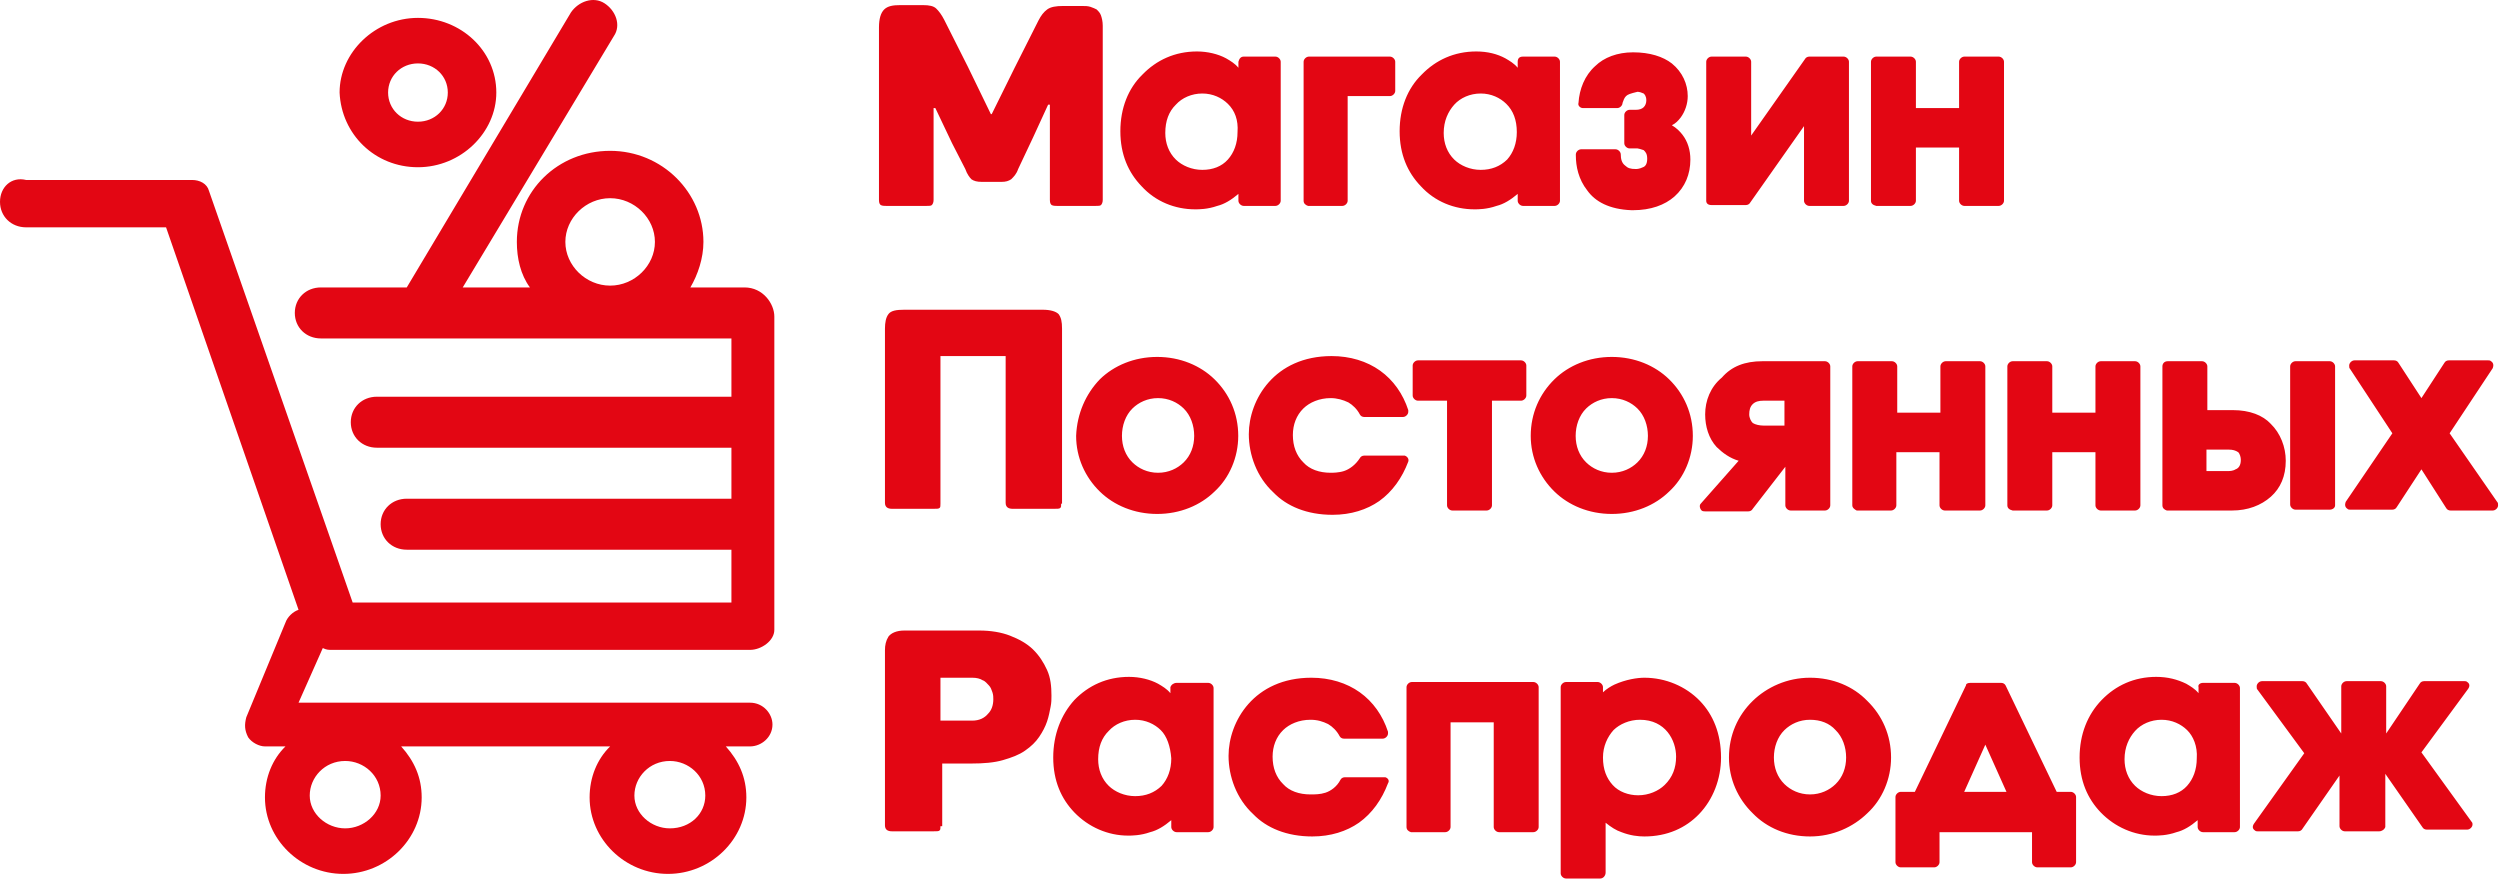 <svg width="226" height="80" viewBox="0 0 226 80" fill="none" xmlns="http://www.w3.org/2000/svg">
<path fill-rule="evenodd" clip-rule="evenodd" d="M94.909 9.461H94.75L93.396 12.409L92.042 15.279C91.883 15.744 91.644 15.977 91.405 16.21C91.166 16.365 90.927 16.442 90.529 16.442H88.777C88.299 16.442 88.06 16.365 87.821 16.21C87.662 16.055 87.423 15.744 87.263 15.279L86.069 12.952L84.556 9.771H84.396V18.071C84.396 18.304 84.317 18.459 84.237 18.537C84.157 18.614 83.998 18.614 83.759 18.614H80.096C79.936 18.614 79.777 18.614 79.618 18.537C79.538 18.459 79.459 18.382 79.459 18.071V2.48C79.459 1.704 79.618 1.161 79.936 0.851C80.255 0.541 80.733 0.463 81.37 0.463H83.441C83.998 0.463 84.396 0.541 84.635 0.774C84.874 1.006 85.113 1.317 85.352 1.782L87.502 6.048L89.573 10.315H89.653L91.724 6.126L93.874 1.86C94.113 1.394 94.352 1.084 94.67 0.851C94.989 0.618 95.467 0.541 96.104 0.541H97.776C98.095 0.541 98.334 0.541 98.573 0.618C98.812 0.696 98.971 0.774 99.13 0.851C99.29 1.006 99.449 1.161 99.528 1.394C99.608 1.627 99.688 1.937 99.688 2.325V18.071C99.688 18.304 99.608 18.459 99.528 18.537C99.449 18.614 99.29 18.614 99.051 18.614H95.546C95.387 18.614 95.228 18.614 95.069 18.537C94.989 18.459 94.909 18.382 94.909 18.071V9.461ZM112.431 5.117H115.298C115.537 5.117 115.776 5.35 115.776 5.583V18.149C115.776 18.382 115.537 18.614 115.298 18.614H112.431C112.192 18.614 111.953 18.382 111.953 18.149V17.528C111.316 18.071 110.678 18.459 110.041 18.614C109.165 18.924 108.369 18.924 108.05 18.924C106.218 18.924 104.466 18.226 103.192 16.83C101.997 15.589 101.281 13.96 101.281 11.866C101.281 9.771 101.997 7.987 103.272 6.746C104.546 5.428 106.218 4.652 108.21 4.652C109.165 4.652 110.121 4.885 110.838 5.273C111.236 5.505 111.634 5.738 111.953 6.126V5.583C112.032 5.273 112.192 5.117 112.431 5.117ZM110.997 9.384C110.44 8.841 109.643 8.453 108.687 8.453C107.732 8.453 106.856 8.841 106.298 9.461C105.661 10.082 105.342 10.935 105.342 12.021C105.342 12.952 105.661 13.805 106.298 14.426C106.856 14.969 107.732 15.356 108.687 15.356C109.643 15.356 110.44 15.046 110.997 14.426C111.555 13.805 111.873 12.952 111.873 11.943C111.953 10.857 111.634 10.004 110.997 9.384ZM117.846 18.149V5.583C117.846 5.35 118.085 5.117 118.324 5.117H125.651C125.89 5.117 126.129 5.35 126.129 5.583V8.22C126.129 8.453 125.89 8.686 125.651 8.686H121.828V18.149C121.828 18.382 121.59 18.614 121.351 18.614H118.245C118.006 18.537 117.846 18.382 117.846 18.149ZM137.677 5.117H140.545C140.783 5.117 141.022 5.35 141.022 5.583V18.149C141.022 18.382 140.783 18.614 140.545 18.614H137.677C137.438 18.614 137.2 18.382 137.2 18.149V17.528C136.562 18.071 135.925 18.459 135.288 18.614C134.412 18.924 133.616 18.924 133.297 18.924C131.465 18.924 129.713 18.226 128.439 16.83C127.244 15.589 126.527 13.96 126.527 11.866C126.527 9.771 127.244 7.987 128.518 6.746C129.793 5.428 131.465 4.652 133.456 4.652C134.492 4.652 135.368 4.885 136.085 5.273C136.483 5.505 136.881 5.738 137.2 6.126V5.583C137.2 5.273 137.359 5.117 137.677 5.117ZM136.164 9.384C135.607 8.841 134.81 8.453 133.855 8.453C132.899 8.453 132.023 8.841 131.465 9.461C130.908 10.082 130.51 10.935 130.51 12.021C130.51 12.952 130.828 13.805 131.465 14.426C132.023 14.969 132.899 15.356 133.855 15.356C134.81 15.356 135.607 15.046 136.244 14.426C136.801 13.805 137.12 12.952 137.12 11.943C137.12 10.857 136.801 10.004 136.164 9.384ZM146.996 8.686C146.836 8.841 146.757 9.073 146.677 9.306C146.677 9.539 146.438 9.771 146.199 9.771H143.093C142.854 9.771 142.615 9.539 142.695 9.306C142.775 8.065 143.252 6.824 144.208 5.971C145.005 5.195 146.199 4.73 147.633 4.73C149.146 4.73 150.341 5.117 151.137 5.738C152.093 6.514 152.571 7.6 152.571 8.686C152.571 9.384 152.332 10.082 151.933 10.625C151.695 10.935 151.456 11.168 151.137 11.323C151.535 11.556 151.854 11.866 152.093 12.176C152.571 12.797 152.81 13.572 152.81 14.426C152.81 15.744 152.332 16.908 151.376 17.761C150.5 18.537 149.226 19.002 147.633 19.002C147.633 19.002 147.553 19.002 147.473 19.002C145.482 18.924 144.208 18.226 143.491 17.218C142.695 16.21 142.456 15.046 142.456 14.038V13.96C142.456 13.727 142.695 13.495 142.934 13.495H146.04C146.279 13.495 146.518 13.727 146.518 13.96C146.518 14.348 146.597 14.736 146.916 14.969C147.155 15.201 147.394 15.279 147.872 15.279C147.951 15.279 148.19 15.279 148.509 15.124C148.748 15.046 148.907 14.813 148.907 14.348C148.907 13.883 148.748 13.727 148.588 13.572C148.35 13.495 148.111 13.417 148.031 13.417H147.314C147.075 13.417 146.836 13.184 146.836 12.952V10.392C146.836 10.159 147.075 9.927 147.314 9.927H147.872C148.19 9.927 148.429 9.849 148.588 9.694C148.748 9.539 148.827 9.306 148.827 9.073C148.827 8.686 148.668 8.53 148.588 8.453C148.429 8.375 148.19 8.298 148.031 8.298C147.394 8.453 147.155 8.53 146.996 8.686ZM154.243 18.149V5.583C154.243 5.35 154.482 5.117 154.721 5.117H157.827C158.066 5.117 158.305 5.35 158.305 5.583V12.254L163.163 5.35C163.243 5.195 163.402 5.117 163.561 5.117H166.667C166.906 5.117 167.145 5.35 167.145 5.583V18.149C167.145 18.382 166.906 18.614 166.667 18.614H163.561C163.322 18.614 163.083 18.382 163.083 18.149V11.4L158.225 18.304C158.146 18.459 157.986 18.537 157.827 18.537H154.721C154.402 18.537 154.243 18.382 154.243 18.149ZM169.136 18.149V5.583C169.136 5.35 169.375 5.117 169.614 5.117H172.72C172.959 5.117 173.198 5.35 173.198 5.583V9.771H177.101V5.583C177.101 5.35 177.34 5.117 177.578 5.117H180.685C180.923 5.117 181.162 5.35 181.162 5.583V18.149C181.162 18.382 180.923 18.614 180.685 18.614H177.578C177.34 18.614 177.101 18.382 177.101 18.149V13.34H173.198V18.149C173.198 18.382 172.959 18.614 172.72 18.614H169.614C169.296 18.537 169.136 18.382 169.136 18.149Z" fill="#E30613"/>
<path d="M55.157 17.917C57.349 17.917 59.205 19.728 59.205 21.868C59.205 24.009 57.349 25.82 55.157 25.82C52.964 25.82 51.108 24.009 51.108 21.868C51.108 19.728 52.964 17.917 55.157 17.917ZM31.205 74.884C29.518 74.884 28 73.567 28 71.92C28 70.274 29.349 68.792 31.205 68.792C32.892 68.792 34.41 70.109 34.41 71.92C34.41 73.567 32.892 74.884 31.205 74.884ZM37.783 15.118C41.663 15.118 44.867 11.99 44.867 8.367C44.867 4.581 41.663 1.617 37.783 1.617C33.904 1.617 30.699 4.745 30.699 8.367C30.867 12.154 33.904 15.118 37.783 15.118ZM37.783 5.733C39.301 5.733 40.482 6.886 40.482 8.367C40.482 9.849 39.301 11.002 37.783 11.002C36.265 11.002 35.084 9.849 35.084 8.367C35.084 6.886 36.265 5.733 37.783 5.733ZM66.121 35.863H34.072C32.723 35.863 31.711 36.851 31.711 38.168C31.711 39.485 32.723 40.473 34.072 40.473H66.121V40.967V42.449V45.083H36.771C35.422 45.083 34.41 46.071 34.41 47.388C34.41 48.705 35.422 49.693 36.771 49.693H66.121V50.023C66.121 51.504 66.121 52.986 66.121 54.468H65.615H31.88L18.892 17.258C18.723 16.6 18.048 16.27 17.373 16.27H2.361C1.012 15.941 0 16.929 0 18.246C0 19.563 1.012 20.551 2.361 20.551H15.012L26.988 55.127C26.482 55.291 25.976 55.785 25.807 56.279L22.265 64.841C22.096 65.499 22.096 65.993 22.434 66.652C22.771 67.146 23.446 67.475 23.952 67.475H25.807C24.627 68.627 23.952 70.274 23.952 72.085C23.952 75.872 27.157 79 31.036 79C34.916 79 38.12 75.872 38.12 72.085C38.12 70.274 37.446 68.792 36.265 67.475H55.157C53.976 68.627 53.301 70.274 53.301 72.085C53.301 75.872 56.506 79 60.386 79C64.265 79 67.47 75.872 67.47 72.085C67.47 70.274 66.795 68.792 65.615 67.475H67.807C68.819 67.475 69.831 66.652 69.831 65.499C69.831 64.511 68.988 63.523 67.807 63.523H26.988L29.181 58.584C29.518 58.749 29.687 58.749 30.024 58.749H67.807C68.819 58.749 70 57.925 70 56.938V28.619C70 27.466 68.988 25.984 67.301 25.984H62.41C63.084 24.832 63.59 23.35 63.59 21.868C63.59 17.423 59.88 13.636 55.157 13.636C50.434 13.636 46.723 17.258 46.723 21.868C46.723 23.35 47.06 24.832 47.904 25.984H41.831L55.494 3.263C56.169 2.276 55.663 0.958 54.651 0.3C53.639 -0.359 52.289 0.135 51.614 1.123L36.771 25.984H29.012C27.663 25.984 26.651 26.972 26.651 28.29C26.651 29.607 27.663 30.595 29.012 30.595H66.121V32.735V34.381V35.863ZM60.554 74.884C58.867 74.884 57.349 73.567 57.349 71.92C57.349 70.274 58.699 68.792 60.554 68.792C62.241 68.792 63.759 70.109 63.759 71.92C63.759 73.567 62.41 74.884 60.554 74.884Z" fill="#E30613"/>
<path fill-rule="evenodd" clip-rule="evenodd" d="M89.796 63.206C89.796 63.05 89.796 62.818 89.716 62.585C89.637 62.352 89.557 62.12 89.398 61.964C89.239 61.809 89.079 61.577 88.84 61.499C88.601 61.344 88.283 61.266 87.885 61.266H85.017V65.145H87.885C88.522 65.145 89 64.912 89.318 64.524C89.637 64.214 89.796 63.748 89.796 63.206ZM106.362 61.732H109.229C109.468 61.732 109.707 61.964 109.707 62.197V74.763C109.707 74.996 109.468 75.228 109.229 75.228H106.362C106.123 75.228 105.884 74.996 105.884 74.763V74.143C105.247 74.686 104.61 75.073 103.973 75.228C103.096 75.539 102.3 75.539 101.981 75.539C100.15 75.539 98.397 74.763 97.123 73.444C95.929 72.203 95.212 70.574 95.212 68.48C95.212 66.386 95.929 64.602 97.123 63.283C98.397 61.964 100.07 61.189 102.061 61.189C103.017 61.189 103.973 61.421 104.689 61.809C105.088 62.042 105.486 62.275 105.804 62.663V62.12C105.884 61.887 106.123 61.732 106.362 61.732ZM104.928 65.998C104.371 65.455 103.574 65.067 102.619 65.067C101.663 65.067 100.787 65.455 100.229 66.076C99.592 66.696 99.274 67.549 99.274 68.635C99.274 69.566 99.592 70.419 100.229 71.04C100.787 71.583 101.663 71.971 102.619 71.971C103.574 71.971 104.371 71.66 105.008 71.04C105.565 70.419 105.884 69.566 105.884 68.558C105.804 67.472 105.486 66.541 104.928 65.998ZM119.821 71.66C120.299 71.505 120.857 71.117 121.175 70.497C121.255 70.342 121.414 70.264 121.574 70.264H125.078C125.158 70.264 125.157 70.264 125.237 70.264C125.476 70.342 125.635 70.574 125.476 70.807C124.919 72.281 124.042 73.522 122.848 74.375C121.733 75.151 120.299 75.616 118.627 75.616C116.317 75.616 114.485 74.841 113.291 73.6C111.777 72.203 111.061 70.187 111.061 68.325C111.061 65.222 113.37 61.266 118.547 61.266C120.22 61.266 121.733 61.732 122.927 62.585C124.122 63.438 124.998 64.679 125.476 66.153C125.476 66.231 125.476 66.231 125.476 66.308C125.476 66.541 125.237 66.774 124.998 66.774H121.494C121.335 66.774 121.175 66.696 121.096 66.541C120.857 66.076 120.459 65.688 120.06 65.455C119.582 65.222 119.105 65.067 118.467 65.067C117.432 65.067 116.556 65.455 115.999 65.998C115.361 66.618 115.043 67.472 115.043 68.403C115.043 69.411 115.361 70.264 115.999 70.885C116.556 71.505 117.432 71.816 118.467 71.816C118.866 71.816 119.344 71.816 119.821 71.66ZM127.149 74.763V62.12C127.149 61.887 127.387 61.654 127.626 61.654H138.617C138.856 61.654 139.095 61.887 139.095 62.12V74.763C139.095 74.996 138.856 75.228 138.617 75.228H135.511C135.272 75.228 135.033 74.996 135.033 74.763V65.3H131.131V74.763C131.131 74.996 130.892 75.228 130.653 75.228H127.547C127.308 75.151 127.149 74.996 127.149 74.763ZM144.67 79.417H141.564C141.325 79.417 141.086 79.184 141.086 78.952V62.12C141.086 61.887 141.325 61.654 141.564 61.654H144.431C144.67 61.654 144.909 61.887 144.909 62.12V62.585C145.228 62.275 145.626 62.042 145.944 61.887C146.98 61.421 148.015 61.266 148.652 61.266C150.564 61.266 152.395 62.042 153.67 63.361C154.864 64.602 155.581 66.308 155.581 68.48C155.581 70.419 154.864 72.281 153.59 73.6C152.395 74.841 150.723 75.616 148.652 75.616C148.095 75.616 147.378 75.539 146.581 75.228C146.104 75.073 145.626 74.763 145.148 74.375V78.874C145.148 79.184 144.909 79.417 144.67 79.417ZM151.519 68.403C151.519 66.929 150.564 65.067 148.254 65.067C147.298 65.067 146.422 65.455 145.865 65.998C145.307 66.618 144.909 67.472 144.909 68.48C144.909 69.566 145.228 70.342 145.785 70.962C146.343 71.583 147.219 71.893 148.095 71.893C149.05 71.893 149.926 71.505 150.484 70.962C151.201 70.264 151.519 69.411 151.519 68.403ZM158.448 63.361C159.723 62.12 161.554 61.266 163.625 61.266C165.696 61.266 167.528 62.042 168.802 63.361C170.156 64.679 170.952 66.463 170.952 68.48C170.952 70.419 170.156 72.281 168.802 73.522C167.528 74.763 165.696 75.616 163.625 75.616C161.554 75.616 159.723 74.841 158.448 73.522C157.094 72.203 156.298 70.419 156.298 68.48C156.298 66.463 157.094 64.679 158.448 63.361ZM165.935 65.998C165.377 65.377 164.581 65.067 163.625 65.067C162.669 65.067 161.873 65.455 161.315 65.998C160.678 66.618 160.36 67.549 160.36 68.48C160.36 69.411 160.678 70.264 161.315 70.885C161.873 71.428 162.669 71.816 163.625 71.816C164.581 71.816 165.377 71.428 165.935 70.885C166.572 70.264 166.89 69.411 166.89 68.48C166.89 67.549 166.572 66.618 165.935 65.998ZM178.12 61.732H180.908C181.067 61.732 181.226 61.809 181.306 61.964L185.925 71.583H187.199C187.438 71.583 187.677 71.816 187.677 72.048V77.943C187.677 78.176 187.438 78.409 187.199 78.409H184.173C183.934 78.409 183.695 78.176 183.695 77.943V75.228H175.333V77.943C175.333 78.176 175.094 78.409 174.855 78.409H171.828C171.589 78.409 171.35 78.176 171.35 77.943V72.048C171.35 71.816 171.589 71.583 171.828 71.583H173.103L177.722 61.964C177.722 61.809 177.881 61.732 178.12 61.732ZM179.474 67.317L177.563 71.583H181.385L179.474 67.317ZM199.146 61.732H202.013C202.252 61.732 202.491 61.964 202.491 62.197V74.763C202.491 74.996 202.252 75.228 202.013 75.228H199.146C198.907 75.228 198.668 74.996 198.668 74.763V74.143C198.031 74.686 197.394 75.073 196.756 75.228C195.88 75.539 195.084 75.539 194.765 75.539C192.934 75.539 191.181 74.763 189.907 73.444C188.713 72.203 187.996 70.574 187.996 68.48C187.996 66.386 188.712 64.602 189.987 63.283C191.261 61.964 192.934 61.189 194.925 61.189C195.96 61.189 196.836 61.421 197.633 61.809C198.031 62.042 198.429 62.275 198.747 62.663V62.12C198.668 61.887 198.907 61.732 199.146 61.732ZM197.712 65.998C197.155 65.455 196.358 65.067 195.403 65.067C194.447 65.067 193.571 65.455 193.013 66.076C192.456 66.696 192.058 67.549 192.058 68.635C192.058 69.566 192.376 70.419 193.013 71.04C193.571 71.583 194.447 71.971 195.403 71.971C196.358 71.971 197.155 71.66 197.712 71.04C198.27 70.419 198.588 69.566 198.588 68.558C198.668 67.472 198.27 66.541 197.712 65.998ZM215.074 75.151H211.968C211.729 75.151 211.49 74.918 211.49 74.686V70.109L208.145 74.918C208.066 75.073 207.906 75.151 207.747 75.151H204.084C204.004 75.151 203.924 75.151 203.845 75.073C203.606 74.918 203.606 74.686 203.765 74.453L208.305 68.092L204.084 62.352C204.004 62.275 204.004 62.197 204.004 62.042C204.004 61.809 204.243 61.577 204.482 61.577H208.145C208.305 61.577 208.464 61.654 208.544 61.809L211.65 66.308V62.042C211.65 61.809 211.889 61.577 212.128 61.577H215.234C215.473 61.577 215.711 61.809 215.711 62.042V66.308L218.738 61.809C218.818 61.654 218.977 61.577 219.136 61.577H222.8C222.879 61.577 222.959 61.577 223.039 61.654C223.277 61.809 223.278 62.042 223.118 62.275L218.897 68.015L223.437 74.298C223.516 74.375 223.516 74.453 223.516 74.53C223.516 74.763 223.277 74.996 223.039 74.996H219.375C219.216 74.996 219.056 74.918 218.977 74.763L215.632 69.954V74.763C215.552 74.996 215.313 75.151 215.074 75.151ZM85.017 74.686C85.017 74.918 85.017 74.996 84.938 75.073C84.858 75.151 84.699 75.151 84.38 75.151H80.637C80.239 75.151 80 74.996 80 74.608V58.784C80 58.319 80.08 57.931 80.319 57.543C80.558 57.233 81.035 57 81.752 57H88.522C89.557 57 90.513 57.155 91.309 57.465C92.106 57.776 92.823 58.163 93.38 58.706C93.938 59.249 94.336 59.87 94.654 60.568C94.973 61.266 95.052 62.042 95.052 62.895C95.052 63.206 95.052 63.516 94.973 63.904C94.893 64.291 94.814 64.757 94.654 65.222C94.495 65.688 94.256 66.153 93.938 66.618C93.619 67.084 93.221 67.472 92.663 67.859C92.106 68.247 91.469 68.48 90.672 68.713C89.876 68.945 88.92 69.023 87.805 69.023H85.177V74.686H85.017Z" fill="#E30613"/>
<path fill-rule="evenodd" clip-rule="evenodd" d="M95.929 45.53C95.929 45.763 95.929 45.841 95.849 45.918C95.769 45.996 95.61 45.996 95.291 45.996H91.548C91.15 45.996 90.911 45.841 90.911 45.453V32.189H85.017V45.53C85.017 45.763 85.017 45.841 84.938 45.918C84.858 45.996 84.699 45.996 84.38 45.996H80.637C80.239 45.996 80 45.841 80 45.453V29.706C80 29.163 80.08 28.698 80.319 28.388C80.558 28.078 81.035 28 81.752 28H94.256C94.973 28 95.451 28.155 95.69 28.388C95.929 28.698 96.008 29.086 96.008 29.706V45.53H95.929ZM99.433 34.283C100.707 33.042 102.539 32.266 104.61 32.266C106.68 32.266 108.512 33.042 109.786 34.283C111.14 35.602 111.937 37.386 111.937 39.403C111.937 41.342 111.14 43.203 109.786 44.444C108.512 45.685 106.68 46.461 104.61 46.461C102.539 46.461 100.707 45.685 99.433 44.444C98.079 43.126 97.282 41.342 97.282 39.403C97.362 37.386 98.159 35.602 99.433 34.283ZM106.999 36.92C106.441 36.377 105.645 35.989 104.689 35.989C103.734 35.989 102.937 36.377 102.38 36.92C101.743 37.541 101.424 38.472 101.424 39.403C101.424 40.333 101.743 41.187 102.38 41.807C102.937 42.35 103.734 42.738 104.689 42.738C105.645 42.738 106.441 42.35 106.999 41.807C107.636 41.187 107.955 40.333 107.955 39.403C107.955 38.472 107.636 37.541 106.999 36.92ZM121.494 42.583C121.972 42.428 122.529 42.04 122.928 41.419C123.007 41.264 123.166 41.187 123.326 41.187H126.83C126.91 41.187 126.91 41.187 126.989 41.187C127.228 41.264 127.388 41.497 127.308 41.73C126.75 43.203 125.874 44.444 124.68 45.298C123.565 46.073 122.131 46.539 120.459 46.539C118.149 46.539 116.317 45.763 115.123 44.522C113.609 43.126 112.893 41.109 112.893 39.247C112.893 36.145 115.202 32.189 120.379 32.189C122.051 32.189 123.565 32.654 124.759 33.507C125.954 34.361 126.83 35.602 127.308 37.075C127.308 37.153 127.308 37.153 127.308 37.231C127.308 37.463 127.069 37.696 126.83 37.696H123.326C123.166 37.696 123.007 37.618 122.928 37.463C122.689 36.998 122.29 36.61 121.892 36.377C121.414 36.145 120.857 35.989 120.299 35.989C119.264 35.989 118.388 36.377 117.83 36.92C117.193 37.541 116.875 38.394 116.875 39.325C116.875 40.333 117.193 41.187 117.83 41.807C118.388 42.428 119.264 42.738 120.299 42.738C120.459 42.738 121.016 42.738 121.494 42.583ZM127.706 35.757V33.042C127.706 32.809 127.945 32.577 128.184 32.577H137.502C137.741 32.577 137.98 32.809 137.98 33.042V35.757C137.98 35.989 137.741 36.222 137.502 36.222H134.874V45.685C134.874 45.918 134.635 46.151 134.396 46.151H131.29C131.051 46.151 130.812 45.918 130.812 45.685V36.222H128.184C127.945 36.222 127.706 35.989 127.706 35.757ZM140.529 34.283C141.803 33.042 143.635 32.266 145.705 32.266C147.776 32.266 149.608 33.042 150.882 34.283C152.236 35.602 153.032 37.386 153.032 39.403C153.032 41.342 152.236 43.203 150.882 44.444C149.608 45.685 147.776 46.461 145.705 46.461C143.635 46.461 141.803 45.685 140.529 44.444C139.175 43.126 138.378 41.342 138.378 39.403C138.378 37.386 139.175 35.602 140.529 34.283ZM148.015 36.92C147.458 36.377 146.661 35.989 145.705 35.989C144.75 35.989 143.953 36.377 143.396 36.92C142.759 37.541 142.44 38.472 142.44 39.403C142.44 40.333 142.759 41.187 143.396 41.807C143.953 42.35 144.75 42.738 145.705 42.738C146.661 42.738 147.458 42.35 148.015 41.807C148.652 41.187 148.971 40.333 148.971 39.403C148.971 38.472 148.652 37.541 148.015 36.92ZM159.324 32.654H164.979C165.218 32.654 165.457 32.887 165.457 33.12V45.685C165.457 45.918 165.218 46.151 164.979 46.151H161.873C161.634 46.151 161.395 45.918 161.395 45.685V42.195L158.448 45.996C158.369 46.151 158.209 46.228 158.05 46.228H154.147C154.068 46.228 153.909 46.228 153.829 46.151C153.67 45.996 153.59 45.685 153.749 45.53L157.174 41.652C156.378 41.419 155.74 40.954 155.183 40.411C154.466 39.635 154.147 38.549 154.147 37.463C154.147 36.222 154.625 34.981 155.661 34.128C156.537 33.12 157.731 32.654 159.324 32.654ZM159.404 38.472H161.315V36.222H159.404C159.006 36.222 158.687 36.3 158.448 36.532C158.209 36.765 158.13 37.075 158.13 37.463C158.13 37.774 158.289 38.084 158.448 38.239C158.687 38.394 159.085 38.472 159.404 38.472ZM167.448 45.685V33.12C167.448 32.887 167.687 32.654 167.926 32.654H171.032C171.271 32.654 171.51 32.887 171.51 33.12V37.308H175.412V33.12C175.412 32.887 175.651 32.654 175.89 32.654H178.996C179.235 32.654 179.474 32.887 179.474 33.12V45.685C179.474 45.918 179.235 46.151 178.996 46.151H175.81C175.571 46.151 175.332 45.918 175.332 45.685V40.876H171.43V45.685C171.43 45.918 171.191 46.151 170.952 46.151H167.846C167.687 46.073 167.448 45.918 167.448 45.685ZM181.465 45.685V33.12C181.465 32.887 181.704 32.654 181.943 32.654H185.049C185.288 32.654 185.527 32.887 185.527 33.12V37.308H189.429V33.12C189.429 32.887 189.668 32.654 189.907 32.654H193.013C193.252 32.654 193.491 32.887 193.491 33.12V45.685C193.491 45.918 193.252 46.151 193.013 46.151H189.907C189.668 46.151 189.429 45.918 189.429 45.685V40.876H185.527V45.685C185.527 45.918 185.288 46.151 185.049 46.151H181.943C181.624 46.073 181.465 45.918 181.465 45.685ZM195.482 45.685V33.12C195.482 32.887 195.641 32.654 195.96 32.654H199.066C199.305 32.654 199.544 32.887 199.544 33.12V37.075H201.854C203.367 37.075 204.561 37.541 205.278 38.317C206.154 39.17 206.632 40.411 206.632 41.652C206.632 43.048 206.154 44.134 205.278 44.91C204.402 45.685 203.208 46.151 201.774 46.151H195.88C195.641 46.073 195.482 45.918 195.482 45.685ZM201.455 40.644H199.464V42.583H201.455C201.535 42.583 201.854 42.583 202.092 42.428C202.331 42.35 202.57 42.117 202.57 41.574C202.57 41.342 202.491 41.031 202.331 40.876C202.092 40.721 201.854 40.644 201.455 40.644ZM210.614 46.073H207.508C207.269 46.073 207.03 45.841 207.03 45.608V33.12C207.03 32.887 207.269 32.654 207.508 32.654H210.614C210.853 32.654 211.092 32.887 211.092 33.12V45.685C211.092 45.918 210.853 46.073 210.614 46.073ZM216.269 46.073H212.446C212.366 46.073 212.287 46.073 212.207 45.996C211.968 45.841 211.968 45.608 212.048 45.375L216.269 39.17L212.446 33.352C212.366 33.275 212.366 33.197 212.366 33.042C212.366 32.809 212.605 32.577 212.844 32.577H216.428C216.587 32.577 216.747 32.654 216.826 32.809L218.897 35.989L220.968 32.809C221.048 32.654 221.207 32.577 221.366 32.577H224.95C225.03 32.577 225.109 32.577 225.189 32.654C225.428 32.809 225.428 33.042 225.348 33.275L221.446 39.17L225.746 45.375C225.826 45.453 225.826 45.53 225.826 45.685C225.826 45.918 225.587 46.151 225.348 46.151H221.525C221.366 46.151 221.207 46.073 221.127 45.918L218.897 42.428L216.667 45.841C216.587 45.996 216.428 46.073 216.269 46.073Z" fill="#E30613"/>
</svg>
